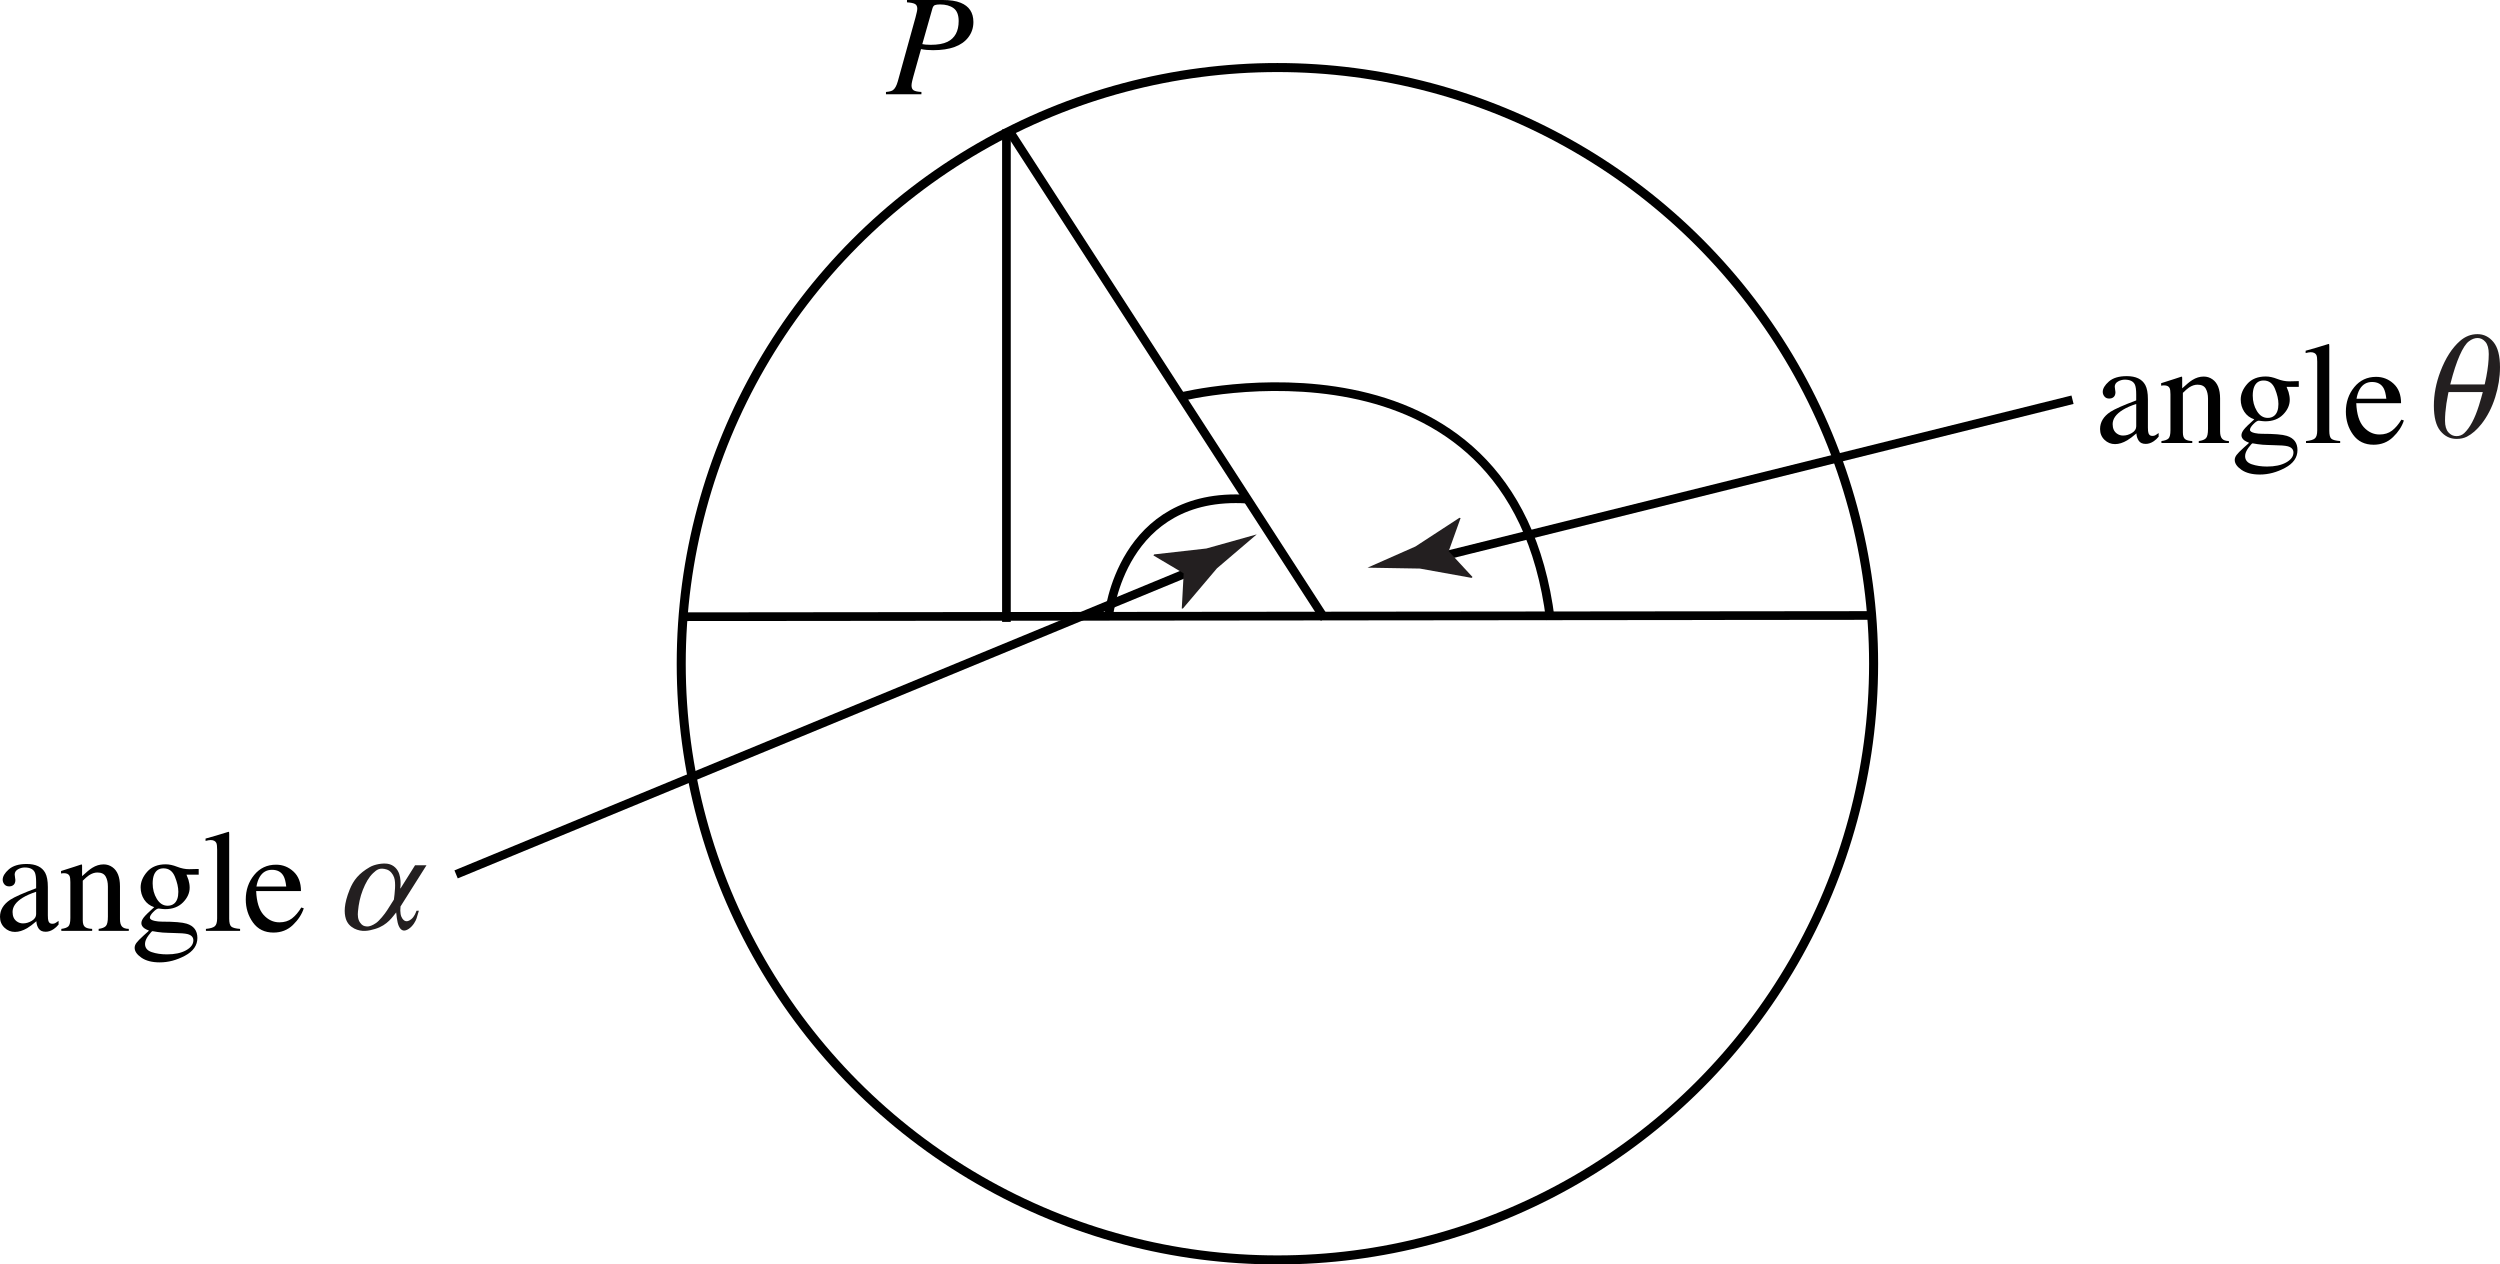 <?xml version="1.0" encoding="utf-8"?>
<!-- Generator: Adobe Illustrator 18.0.0, SVG Export Plug-In . SVG Version: 6.00 Build 0)  -->
<!DOCTYPE svg PUBLIC "-//W3C//DTD SVG 1.1//EN" "http://www.w3.org/Graphics/SVG/1.1/DTD/svg11.dtd">
<svg version="1.1" id="figure" xmlns="http://www.w3.org/2000/svg" xmlns:xlink="http://www.w3.org/1999/xlink" x="0px" y="0px"
	 width="207.569px" height="104.983px" viewBox="0 0 207.569 104.983" enable-background="new 0 0 207.569 104.983"
	 xml:space="preserve">
<path fill="none" stroke="#000000" stroke-width="0.72" stroke-miterlimit="10" d="M92.061,51.108c0,0,1-10.334,11.5-9.667"/>
<path fill-rule="evenodd" clip-rule="evenodd" fill="none" stroke="#000000" stroke-width="0.72" stroke-miterlimit="10" d="
	M98.061,32.941c0,0,27.499-6.833,30.666,18.5"/>
<g>
	<path d="M73.56,7.635c0.281-0.023,0.475-0.074,0.58-0.152c0.164-0.117,0.299-0.361,0.404-0.732l1.47-5.309l0.111-0.457
		c0.012-0.055,0.021-0.104,0.026-0.149s0.009-0.085,0.009-0.12c0-0.188-0.064-0.316-0.193-0.387s-0.35-0.115-0.662-0.135V0h2.971
		c0.613,0,1.107,0.076,1.482,0.229c0.707,0.285,1.061,0.818,1.061,1.6c0,0.477-0.14,0.898-0.42,1.266
		c-0.542,0.715-1.518,1.072-2.929,1.072c-0.171,0-0.343-0.007-0.512-0.021c-0.169-0.014-0.332-0.036-0.488-0.067l-0.647,2.31
		c-0.039,0.14-0.068,0.255-0.088,0.345c-0.035,0.156-0.053,0.277-0.053,0.363c0,0.195,0.06,0.33,0.179,0.404
		s0.333,0.119,0.642,0.135v0.193H73.56V7.635z M76.848,3.703c0.106,0.012,0.247,0.018,0.419,0.018c0.592,0,1.057-0.082,1.393-0.246
		c0.624-0.305,0.936-0.881,0.936-1.729c0-0.504-0.141-0.859-0.42-1.066c-0.281-0.207-0.656-0.311-1.123-0.311
		c-0.188,0-0.329,0.018-0.425,0.053c-0.095,0.035-0.165,0.125-0.208,0.27l-0.844,2.971C76.65,3.678,76.741,3.691,76.848,3.703z"/>
</g>
<g>
	<path d="M0.85,74.704c0.359-0.234,1.076-0.553,2.15-0.955V73.25c0-0.398-0.039-0.676-0.117-0.832
		c-0.133-0.262-0.408-0.393-0.826-0.393c-0.199,0-0.389,0.051-0.568,0.152c-0.18,0.105-0.27,0.25-0.27,0.434
		c0,0.047,0.01,0.126,0.029,0.237s0.029,0.183,0.029,0.214c0,0.219-0.072,0.371-0.217,0.457c-0.082,0.051-0.18,0.076-0.293,0.076
		c-0.176,0-0.311-0.058-0.404-0.173S0.223,73.18,0.223,73.04c0-0.273,0.169-0.56,0.507-0.858s0.833-0.448,1.485-0.448
		c0.758,0,1.271,0.246,1.541,0.738c0.145,0.27,0.217,0.662,0.217,1.178v2.35c0,0.227,0.016,0.383,0.047,0.469
		c0.051,0.152,0.156,0.229,0.316,0.229c0.09,0,0.164-0.014,0.223-0.041s0.16-0.094,0.305-0.199v0.305
		c-0.125,0.152-0.26,0.277-0.404,0.375c-0.219,0.148-0.441,0.223-0.668,0.223c-0.266,0-0.458-0.086-0.577-0.258
		s-0.185-0.377-0.196-0.615c-0.297,0.258-0.551,0.449-0.762,0.574C1.9,77.27,1.562,77.375,1.242,77.375
		c-0.336,0-0.627-0.118-0.873-0.354S0,76.485,0,76.122C0,75.555,0.283,75.083,0.85,74.704z M3,74.042
		c-0.449,0.148-0.82,0.312-1.113,0.492c-0.562,0.348-0.844,0.742-0.844,1.184c0,0.355,0.117,0.617,0.352,0.785
		c0.152,0.109,0.322,0.164,0.51,0.164c0.258,0,0.505-0.072,0.741-0.217S3,76.122,3,75.899V74.042z"/>
	<path d="M5.091,77.124c0.277-0.035,0.472-0.104,0.583-0.208s0.167-0.335,0.167-0.694v-2.977c0-0.248-0.023-0.422-0.07-0.523
		C5.697,72.574,5.544,72.5,5.314,72.5c-0.035,0-0.071,0.002-0.108,0.006s-0.083,0.01-0.138,0.018v-0.205
		c0.16-0.047,0.539-0.168,1.137-0.363l0.551-0.182c0.027,0,0.044,0.01,0.05,0.029s0.009,0.047,0.009,0.082v0.861
		c0.359-0.336,0.64-0.566,0.842-0.691c0.304-0.191,0.62-0.287,0.947-0.287c0.265,0,0.507,0.076,0.725,0.229
		c0.421,0.297,0.632,0.826,0.632,1.588v2.736c0,0.281,0.056,0.484,0.168,0.609s0.3,0.189,0.564,0.193v0.164H8.191v-0.164
		c0.285-0.039,0.484-0.118,0.598-0.237s0.17-0.378,0.17-0.776v-2.502c0-0.336-0.062-0.614-0.187-0.835s-0.354-0.331-0.688-0.331
		c-0.229,0-0.462,0.078-0.699,0.234c-0.132,0.09-0.303,0.238-0.513,0.445v3.281c0,0.281,0.062,0.47,0.188,0.565
		s0.322,0.147,0.592,0.155v0.164H5.091V77.124z"/>
	<path d="M11.973,74.692c-0.197-0.301-0.296-0.639-0.296-1.014c0-0.457,0.182-0.891,0.545-1.301s0.877-0.615,1.541-0.615
		c0.285,0,0.6,0.067,0.943,0.202s0.674,0.202,0.99,0.202c0.082,0,0.206-0.003,0.372-0.009s0.286-0.009,0.36-0.009h0.07v0.475h-1.014
		c0.07,0.164,0.125,0.307,0.164,0.428c0.066,0.227,0.1,0.441,0.1,0.645c0,0.445-0.185,0.854-0.554,1.228s-0.866,0.56-1.491,0.56
		c-0.098,0-0.273-0.018-0.527-0.053c-0.113,0-0.264,0.096-0.451,0.287s-0.281,0.348-0.281,0.469c0,0.125,0.137,0.217,0.411,0.275
		c0.18,0.039,0.379,0.059,0.599,0.059c1.005,0,1.688,0.057,2.048,0.17c0.591,0.184,0.886,0.578,0.886,1.184
		c0,0.617-0.345,1.109-1.034,1.477s-1.386,0.551-2.089,0.551c-0.641,0-1.148-0.13-1.523-0.39s-0.562-0.532-0.562-0.817
		c0-0.141,0.049-0.278,0.149-0.413c0.099-0.135,0.294-0.335,0.586-0.601l0.385-0.346l0.07-0.07c-0.178-0.07-0.312-0.139-0.401-0.205
		c-0.155-0.121-0.232-0.26-0.232-0.416c0-0.145,0.067-0.304,0.202-0.478s0.423-0.456,0.864-0.847
		C12.447,75.202,12.17,74.993,11.973,74.692z M12.594,79.051c0.369,0.125,0.792,0.188,1.269,0.188c0.648,0,1.176-0.112,1.582-0.337
		s0.609-0.501,0.609-0.829c0-0.262-0.165-0.436-0.493-0.521c-0.204-0.051-0.589-0.08-1.157-0.088
		c-0.145-0.004-0.297-0.009-0.458-0.015s-0.307-0.013-0.44-0.021c-0.086-0.004-0.226-0.02-0.417-0.047
		c-0.192-0.027-0.335-0.051-0.429-0.07c-0.047,0-0.161,0.123-0.342,0.369c-0.185,0.25-0.278,0.48-0.278,0.691
		C12.041,78.7,12.225,78.926,12.594,79.051z M14.455,75.026c0.234-0.188,0.352-0.514,0.352-0.979c0-0.371-0.095-0.789-0.284-1.254
		s-0.505-0.697-0.946-0.697c-0.383,0-0.646,0.182-0.791,0.545c-0.074,0.191-0.111,0.428-0.111,0.709
		c0,0.477,0.115,0.904,0.346,1.283s0.529,0.568,0.896,0.568C14.13,75.202,14.31,75.143,14.455,75.026z"/>
	<path d="M17.097,77.124c0.363-0.035,0.609-0.108,0.738-0.22s0.193-0.329,0.193-0.653v-5.725c0-0.258-0.021-0.436-0.064-0.533
		c-0.078-0.164-0.236-0.246-0.475-0.246c-0.055,0-0.114,0.006-0.179,0.018s-0.146,0.029-0.243,0.053v-0.193
		c0.527-0.141,1.162-0.328,1.904-0.562c0.027,0,0.044,0.012,0.05,0.035s0.009,0.074,0.009,0.152v7.025
		c0,0.34,0.059,0.56,0.176,0.659s0.359,0.163,0.727,0.19v0.164h-2.836V77.124z"/>
	<path d="M24.368,72.363c0.414,0.381,0.621,0.921,0.621,1.62h-3.721c0.039,0.904,0.244,1.562,0.615,1.977
		c0.371,0.412,0.811,0.619,1.318,0.619c0.41,0,0.756-0.107,1.037-0.321c0.281-0.215,0.541-0.519,0.779-0.912l0.205,0.07
		c-0.16,0.497-0.46,0.956-0.899,1.379s-0.978,0.634-1.614,0.634c-0.734,0-1.302-0.277-1.702-0.832s-0.601-1.193-0.601-1.916
		c0-0.785,0.232-1.463,0.697-2.033s1.07-0.855,1.816-0.855C23.472,71.792,23.954,71.982,24.368,72.363z M21.562,72.811
		c-0.125,0.211-0.215,0.477-0.27,0.797h2.473c-0.043-0.391-0.117-0.682-0.223-0.873c-0.191-0.344-0.512-0.516-0.961-0.516
		C22.136,72.219,21.796,72.417,21.562,72.811z"/>
</g>
<g>
	<path d="M175.214,34.2c0.359-0.234,1.076-0.553,2.15-0.955v-0.498c0-0.398-0.039-0.676-0.117-0.832
		c-0.133-0.262-0.408-0.393-0.826-0.393c-0.199,0-0.389,0.051-0.568,0.152c-0.18,0.105-0.27,0.25-0.27,0.434
		c0,0.047,0.01,0.126,0.029,0.237s0.029,0.183,0.029,0.214c0,0.219-0.072,0.371-0.217,0.457c-0.082,0.051-0.18,0.076-0.293,0.076
		c-0.176,0-0.311-0.058-0.404-0.173s-0.141-0.243-0.141-0.384c0-0.273,0.17-0.56,0.508-0.858s0.832-0.448,1.484-0.448
		c0.758,0,1.271,0.246,1.541,0.738c0.145,0.27,0.217,0.662,0.217,1.178v2.35c0,0.227,0.016,0.383,0.047,0.469
		c0.051,0.152,0.156,0.229,0.316,0.229c0.09,0,0.164-0.014,0.223-0.041s0.16-0.094,0.305-0.199v0.305
		c-0.125,0.152-0.26,0.277-0.404,0.375c-0.219,0.148-0.441,0.223-0.668,0.223c-0.266,0-0.457-0.086-0.576-0.258
		s-0.186-0.377-0.197-0.615c-0.297,0.258-0.551,0.449-0.762,0.574c-0.355,0.211-0.693,0.316-1.014,0.316
		c-0.336,0-0.627-0.118-0.873-0.354s-0.369-0.536-0.369-0.899C174.365,35.052,174.648,34.579,175.214,34.2z M177.365,33.538
		c-0.449,0.148-0.82,0.312-1.113,0.492c-0.562,0.348-0.844,0.742-0.844,1.184c0,0.355,0.117,0.617,0.352,0.785
		c0.152,0.109,0.322,0.164,0.51,0.164c0.258,0,0.506-0.072,0.742-0.217s0.354-0.328,0.354-0.551V33.538z"/>
	<path d="M179.457,36.62c0.277-0.035,0.472-0.104,0.583-0.208s0.167-0.335,0.167-0.694v-2.977c0-0.248-0.023-0.422-0.07-0.523
		c-0.074-0.147-0.227-0.221-0.457-0.221c-0.035,0-0.071,0.002-0.108,0.006s-0.083,0.01-0.138,0.018v-0.205
		c0.16-0.047,0.539-0.168,1.137-0.363l0.551-0.182c0.027,0,0.044,0.01,0.05,0.029s0.009,0.047,0.009,0.082v0.861
		c0.359-0.336,0.64-0.566,0.842-0.691c0.305-0.191,0.62-0.287,0.947-0.287c0.266,0,0.508,0.076,0.726,0.229
		c0.421,0.297,0.632,0.826,0.632,1.588v2.736c0,0.281,0.057,0.484,0.168,0.609c0.113,0.125,0.301,0.189,0.564,0.193v0.164h-2.502
		V36.62c0.285-0.039,0.484-0.118,0.598-0.237s0.17-0.378,0.17-0.776v-2.502c0-0.336-0.062-0.614-0.187-0.835
		s-0.354-0.331-0.688-0.331c-0.229,0-0.462,0.078-0.699,0.234c-0.132,0.09-0.303,0.238-0.513,0.445v3.281
		c0,0.281,0.062,0.47,0.188,0.565s0.322,0.147,0.592,0.155v0.164h-2.561V36.62z"/>
	<path d="M186.338,34.188c-0.197-0.301-0.296-0.639-0.296-1.014c0-0.457,0.182-0.891,0.545-1.301s0.877-0.615,1.541-0.615
		c0.285,0,0.6,0.067,0.943,0.202s0.674,0.202,0.99,0.202c0.082,0,0.206-0.003,0.372-0.009s0.286-0.009,0.36-0.009h0.07v0.475h-1.014
		c0.07,0.164,0.125,0.307,0.164,0.428c0.066,0.227,0.1,0.441,0.1,0.645c0,0.445-0.185,0.854-0.554,1.228s-0.866,0.56-1.491,0.56
		c-0.098,0-0.273-0.018-0.527-0.053c-0.113,0-0.264,0.096-0.451,0.287s-0.281,0.348-0.281,0.469c0,0.125,0.137,0.217,0.41,0.275
		c0.181,0.039,0.38,0.059,0.6,0.059c1.005,0,1.688,0.057,2.047,0.17c0.592,0.184,0.887,0.578,0.887,1.184
		c0,0.617-0.345,1.109-1.034,1.477s-1.386,0.551-2.089,0.551c-0.641,0-1.148-0.13-1.523-0.39s-0.562-0.532-0.562-0.817
		c0-0.141,0.049-0.278,0.148-0.413s0.295-0.335,0.587-0.601l0.386-0.346l0.069-0.07c-0.179-0.07-0.312-0.139-0.401-0.205
		c-0.154-0.121-0.232-0.26-0.232-0.416c0-0.145,0.067-0.304,0.202-0.478s0.423-0.456,0.864-0.847
		C186.812,34.698,186.536,34.489,186.338,34.188z M186.959,38.548c0.369,0.125,0.792,0.188,1.269,0.188
		c0.648,0,1.176-0.112,1.582-0.337s0.609-0.501,0.609-0.829c0-0.262-0.164-0.436-0.493-0.521c-0.204-0.051-0.589-0.08-1.157-0.088
		c-0.145-0.004-0.297-0.009-0.457-0.015c-0.161-0.006-0.308-0.013-0.44-0.021c-0.087-0.004-0.226-0.02-0.417-0.047
		s-0.335-0.051-0.429-0.07c-0.047,0-0.161,0.123-0.343,0.369c-0.185,0.25-0.277,0.48-0.277,0.691
		C186.406,38.196,186.59,38.423,186.959,38.548z M188.82,34.522c0.234-0.188,0.352-0.514,0.352-0.979
		c0-0.371-0.095-0.789-0.284-1.254s-0.505-0.697-0.946-0.697c-0.383,0-0.646,0.182-0.791,0.545
		c-0.074,0.191-0.111,0.428-0.111,0.709c0,0.477,0.115,0.904,0.346,1.283s0.529,0.568,0.896,0.568
		C188.496,34.698,188.675,34.64,188.82,34.522z"/>
	<path d="M191.462,36.62c0.363-0.035,0.609-0.108,0.738-0.22s0.193-0.329,0.193-0.653v-5.725c0-0.258-0.021-0.436-0.064-0.533
		c-0.078-0.164-0.236-0.246-0.475-0.246c-0.055,0-0.115,0.006-0.18,0.018s-0.145,0.029-0.242,0.053V29.12
		c0.527-0.141,1.162-0.328,1.904-0.562c0.027,0,0.043,0.012,0.049,0.035s0.01,0.074,0.01,0.152v7.025c0,0.34,0.059,0.56,0.176,0.659
		s0.359,0.163,0.727,0.19v0.164h-2.836V36.62z"/>
	<path d="M198.734,31.859c0.414,0.381,0.621,0.921,0.621,1.62h-3.721c0.039,0.904,0.244,1.562,0.615,1.977
		c0.371,0.412,0.811,0.619,1.318,0.619c0.41,0,0.756-0.107,1.037-0.321c0.281-0.215,0.541-0.519,0.779-0.912l0.205,0.07
		c-0.16,0.497-0.461,0.956-0.9,1.379s-0.977,0.634-1.613,0.634c-0.734,0-1.303-0.277-1.703-0.832s-0.6-1.193-0.6-1.916
		c0-0.785,0.232-1.463,0.697-2.033s1.07-0.855,1.816-0.855C197.837,31.288,198.32,31.479,198.734,31.859z M195.927,32.308
		c-0.125,0.211-0.215,0.477-0.27,0.797h2.473c-0.043-0.391-0.117-0.682-0.223-0.873c-0.191-0.344-0.512-0.516-0.961-0.516
		C196.501,31.716,196.162,31.913,195.927,32.308z"/>
</g>
<line fill="none" stroke="#000000" stroke-width="0.72" stroke-linecap="square" stroke-miterlimit="10" x1="171.727" y1="33.275" x2="119.394" y2="46.275"/>
<line fill="none" stroke="#000000" stroke-width="0.72" stroke-linecap="square" stroke-miterlimit="10" x1="57.055" y1="51.203" x2="155.32" y2="51.102"/>
<line fill="none" stroke="#000000" stroke-width="0.72" stroke-linecap="square" stroke-miterlimit="10" x1="84.061" y1="11.275" x2="109.777" y2="51.046"/>
<line fill="none" stroke="#000000" stroke-width="0.72" stroke-linecap="square" stroke-miterlimit="10" x1="38.201" y1="72.461" x2="99.227" y2="47.275"/>
<g>
	<g>
		<path fill="#231F20" d="M205.698,27.743c0.526,0,0.971,0.221,1.331,0.661c0.36,0.441,0.54,1.137,0.54,2.088
			c0,0.815-0.134,1.647-0.401,2.496c-0.268,0.849-0.645,1.583-1.13,2.206c-0.388,0.49-0.793,0.845-1.218,1.062
			c-0.247,0.124-0.533,0.186-0.858,0.186c-0.535,0-0.983-0.221-1.344-0.661s-0.54-1.139-0.54-2.094c0-0.943,0.181-1.89,0.543-2.842
			c0.425-1.112,0.966-1.956,1.625-2.533C204.678,27.932,205.162,27.743,205.698,27.743z M205.704,28.064
			c-0.239,0-0.48,0.094-0.726,0.281s-0.499,0.578-0.76,1.17c-0.262,0.593-0.512,1.357-0.751,2.292
			c-0.309,1.223-0.463,2.265-0.463,3.125c0,0.429,0.092,0.749,0.277,0.961s0.41,0.318,0.674,0.318c0.251,0,0.465-0.083,0.643-0.247
			c0.474-0.445,0.879-1.205,1.217-2.28c0.548-1.758,0.821-3.188,0.821-4.287c0-0.457-0.093-0.794-0.278-1.01
			C206.173,28.172,205.955,28.064,205.704,28.064z"/>
	</g>
	<line fill="none" stroke="#231F20" stroke-width="0.633" x1="202.912" y1="32.236" x2="206.747" y2="32.236"/>
</g>
<g>
	<path fill="#231F20" d="M35.413,71.838l-2.159,3.422c-0.053,0.518,0.018,0.821,0.167,1.026c0.082,0.097,0.287,0.378,0.712,0.043
		c0.287-0.227,0.391-0.572,0.45-0.712h0.194l-0.192,0.637c-0.065,0.205-0.287,0.625-0.642,0.863
		c-0.354,0.238-0.57,0.151-0.714-0.032c-0.193-0.249-0.265-0.626-0.335-1.328c-0.268,0.313-0.703,1.059-1.749,1.371
		c-0.54,0.162-1.101,0.281-1.729-0.032c-0.351-0.184-0.583-0.443-0.701-0.81c-0.15-0.486-0.172-1.209,0.315-2.418
		c0.318-0.788,0.76-1.349,1.679-1.878c0.395-0.226,1.064-0.345,1.498-0.27c0.482,0.087,0.801,0.432,0.94,0.842
		c0.112,0.346,0.146,0.777,0.088,1.199h0.022l1.206-1.922H35.413z M32.705,74.689c0.069-0.54,0.177-1.381,0.018-1.835
		c-0.098-0.28-0.313-0.561-0.601-0.658c-0.587-0.184-0.831,0-1.15,0.303c-0.361,0.345-0.614,0.81-0.844,1.381
		c-0.235,0.593-0.352,1.198-0.407,1.803c-0.03,0.313-0.014,0.658,0.175,0.918c0.173,0.237,0.297,0.302,0.582,0.324
		c0.181,0.011,0.455-0.087,0.749-0.292c0.265-0.184,0.698-0.712,0.919-1.058L32.705,74.689z"/>
</g>
<line fill="none" stroke="#000000" stroke-width="0.72" stroke-linecap="square" stroke-miterlimit="10" x1="83.561" y1="11.108" x2="83.561" y2="51.275"/>
<path fill="#231F20" d="M98.277,47.605l-2.508-1.484l0.05-0.09l4.34-0.49c1.395-0.391,2.789-0.781,4.185-1.173
	c-1.103,0.939-2.204,1.881-3.306,2.821l-2.823,3.333l-0.096,0.006L98.277,47.605z"/>
<path fill="#231F20" d="M120.28,45.769l1.979,2.139l-0.074,0.073l-4.298-0.774c-1.448-0.024-2.897-0.051-4.346-0.074
	c1.325-0.585,2.65-1.172,3.976-1.757l3.658-2.385l0.094,0.022L120.28,45.769z"/>
<circle fill-rule="evenodd" clip-rule="evenodd" fill="none" stroke="#000000" stroke-width="0.75" stroke-miterlimit="10" cx="106.061" cy="55.108" r="49.5"/>
</svg>
